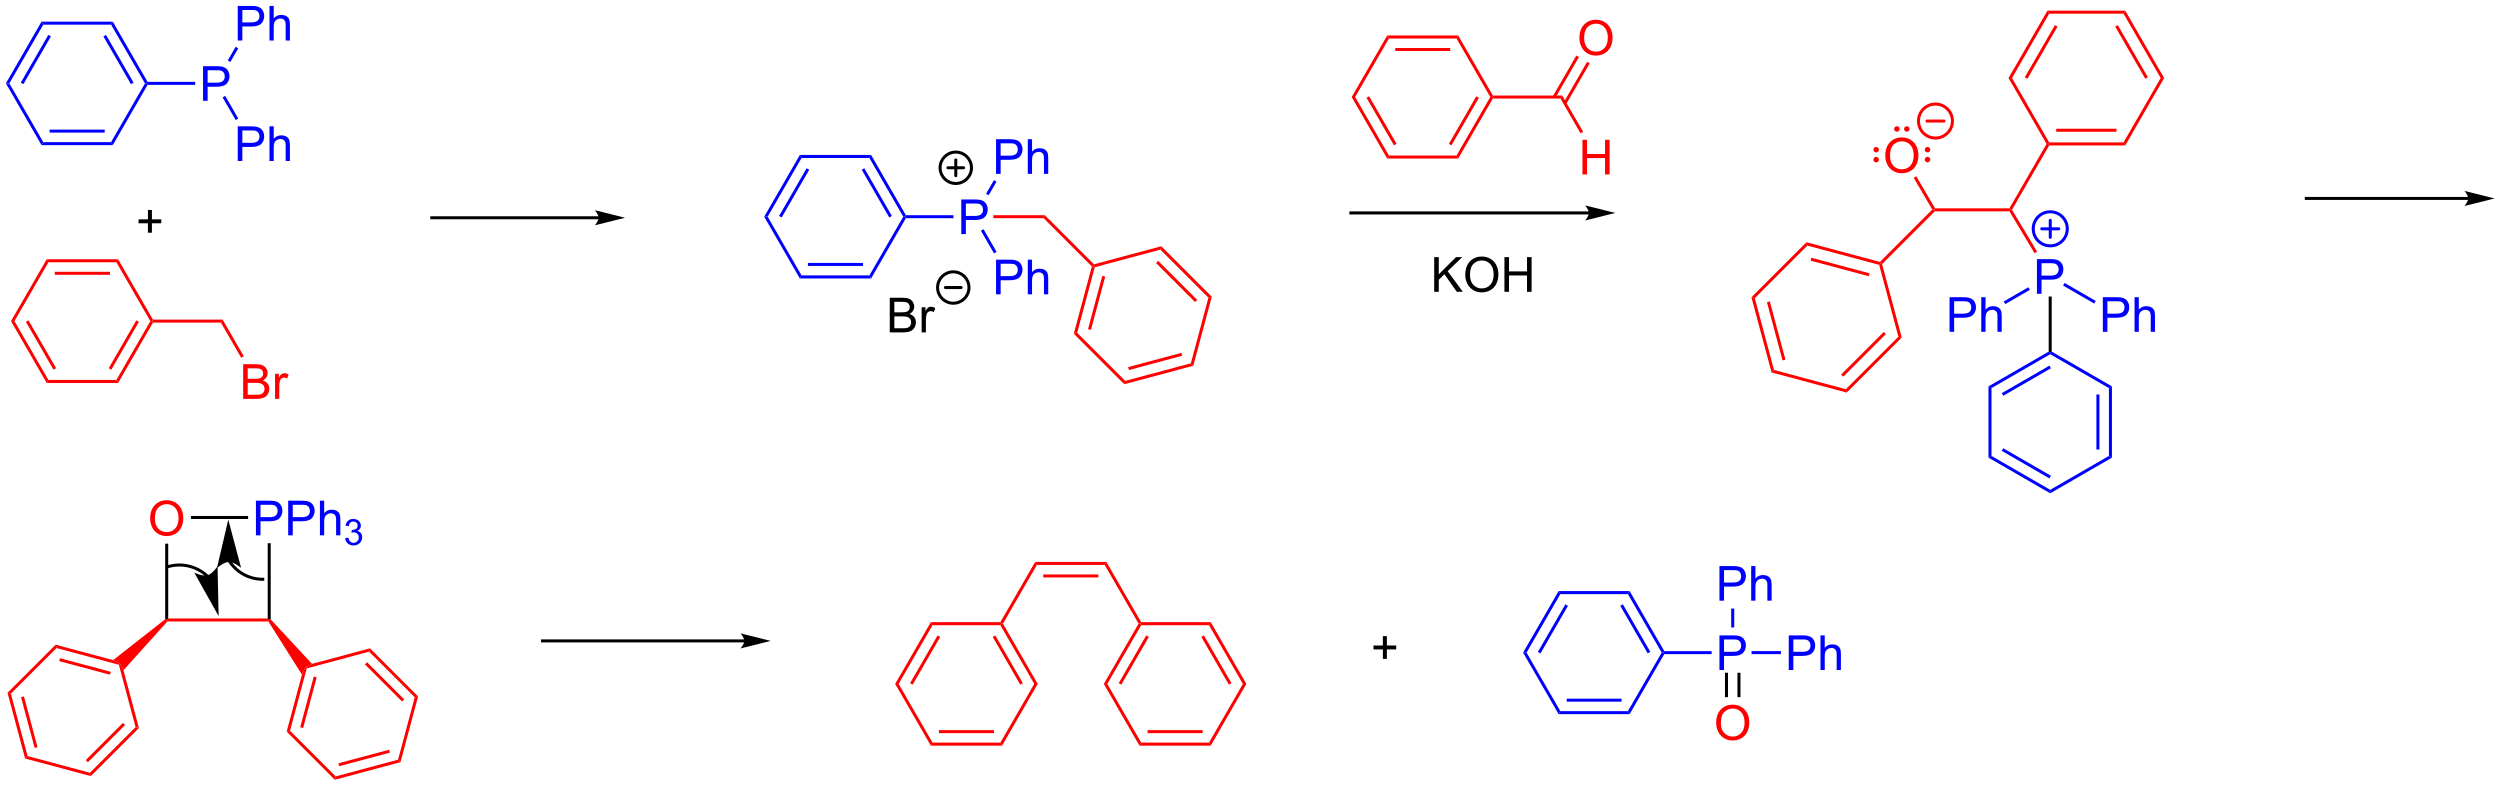 <?xml version="1.0" encoding="UTF-8"?>
<!DOCTYPE svg PUBLIC '-//W3C//DTD SVG 1.0//EN'
          'http://www.w3.org/TR/2001/REC-SVG-20010904/DTD/svg10.dtd'>
<svg stroke-dasharray="none" shape-rendering="auto" xmlns="http://www.w3.org/2000/svg" font-family="'Dialog'" text-rendering="auto" width="1024" fill-opacity="1" color-interpolation="auto" color-rendering="auto" preserveAspectRatio="xMidYMid meet" font-size="12px" viewBox="0 0 1024 322" fill="black" xmlns:xlink="http://www.w3.org/1999/xlink" stroke="black" image-rendering="auto" stroke-miterlimit="10" stroke-linecap="square" stroke-linejoin="miter" font-style="normal" stroke-width="1" height="322" stroke-dashoffset="0" font-weight="normal" stroke-opacity="1"
><!--Generated by the Batik Graphics2D SVG Generator--><defs id="genericDefs"
  /><g
  ><defs id="defs1"
    ><clipPath clipPathUnits="userSpaceOnUse" id="clipPath1"
      ><path d="M0.646 1.596 L425.964 1.596 L425.964 135.219 L0.646 135.219 L0.646 1.596 Z"
      /></clipPath
      ><clipPath clipPathUnits="userSpaceOnUse" id="clipPath2"
      ><path d="M-0.929 23.367 L-0.929 153.276 L412.563 153.276 L412.563 23.367 Z"
      /></clipPath
    ></defs
    ><g fill="blue" transform="scale(2.408,2.408) translate(-0.646,-1.596) matrix(1.029,0,0,1.029,1.602,-22.44)" stroke="blue"
    ><path d="M32.636 40.025 L32.636 34.299 L34.798 34.299 Q35.368 34.299 35.667 34.353 Q36.089 34.424 36.373 34.622 Q36.66 34.817 36.834 35.174 Q37.009 35.528 37.009 35.955 Q37.009 36.684 36.542 37.192 Q36.079 37.697 34.863 37.697 L33.394 37.697 L33.394 40.025 L32.636 40.025 ZM33.394 37.02 L34.876 37.02 Q35.61 37.02 35.917 36.747 Q36.227 36.473 36.227 35.978 Q36.227 35.619 36.045 35.364 Q35.863 35.106 35.566 35.025 Q35.376 34.973 34.86 34.973 L33.394 34.973 L33.394 37.02 Z" stroke="none" clip-path="url(#clipPath2)"
    /></g
    ><g fill="blue" transform="matrix(2.477,0,0,2.477,2.301,-57.868)" stroke="blue"
    ><path d="M31.344 36.9 L31.344 37.4 L23.476 37.4 L23.332 37.15 L23.476 36.9 Z" stroke="none" clip-path="url(#clipPath2)"
    /></g
    ><g fill="blue" transform="matrix(2.477,0,0,2.477,2.301,-57.868)" stroke="blue"
    ><path d="M38.386 30.066 L38.386 24.34 L40.548 24.34 Q41.118 24.34 41.417 24.394 Q41.839 24.465 42.123 24.663 Q42.41 24.858 42.584 25.215 Q42.759 25.569 42.759 25.996 Q42.759 26.725 42.292 27.233 Q41.829 27.738 40.613 27.738 L39.144 27.738 L39.144 30.066 L38.386 30.066 ZM39.144 27.061 L40.626 27.061 Q41.36 27.061 41.667 26.788 Q41.977 26.514 41.977 26.019 Q41.977 25.66 41.795 25.405 Q41.613 25.147 41.316 25.066 Q41.126 25.014 40.61 25.014 L39.144 25.014 L39.144 27.061 ZM43.634 30.066 L43.634 24.34 L44.337 24.34 L44.337 26.394 Q44.829 25.824 45.579 25.824 Q46.04 25.824 46.379 26.006 Q46.72 26.186 46.865 26.506 Q47.011 26.826 47.011 27.436 L47.011 30.066 L46.308 30.066 L46.308 27.436 Q46.308 26.91 46.079 26.67 Q45.852 26.428 45.433 26.428 Q45.121 26.428 44.845 26.592 Q44.571 26.754 44.454 27.032 Q44.337 27.308 44.337 27.795 L44.337 30.066 L43.634 30.066 Z" stroke="none" clip-path="url(#clipPath2)"
    /></g
    ><g fill="blue" transform="matrix(2.477,0,0,2.477,2.301,-57.868)" stroke="blue"
    ><path d="M37.166 33.608 L36.733 33.358 L38.036 31.1 L38.469 31.35 Z" stroke="none" clip-path="url(#clipPath2)"
    /></g
    ><g fill="blue" transform="matrix(2.477,0,0,2.477,2.301,-57.868)" stroke="blue"
    ><path d="M38.386 49.985 L38.386 44.258 L40.548 44.258 Q41.118 44.258 41.417 44.313 Q41.839 44.383 42.123 44.581 Q42.41 44.776 42.584 45.133 Q42.759 45.487 42.759 45.914 Q42.759 46.644 42.292 47.151 Q41.829 47.657 40.613 47.657 L39.144 47.657 L39.144 49.985 L38.386 49.985 ZM39.144 46.98 L40.626 46.98 Q41.36 46.98 41.667 46.706 Q41.977 46.433 41.977 45.938 Q41.977 45.578 41.795 45.323 Q41.613 45.065 41.316 44.985 Q41.126 44.933 40.61 44.933 L39.144 44.933 L39.144 46.98 ZM43.634 49.985 L43.634 44.258 L44.337 44.258 L44.337 46.313 Q44.829 45.742 45.579 45.742 Q46.04 45.742 46.379 45.925 Q46.72 46.105 46.865 46.425 Q47.011 46.745 47.011 47.355 L47.011 49.985 L46.308 49.985 L46.308 47.355 Q46.308 46.828 46.079 46.589 Q45.852 46.347 45.433 46.347 Q45.121 46.347 44.845 46.511 Q44.571 46.672 44.454 46.951 Q44.337 47.227 44.337 47.714 L44.337 49.985 L43.634 49.985 Z" stroke="none" clip-path="url(#clipPath2)"
    /></g
    ><g fill="blue" transform="matrix(2.477,0,0,2.477,2.301,-57.868)" stroke="blue"
    ><path d="M35.88 39.466 L36.313 39.216 L38.475 42.961 L38.042 43.211 Z" stroke="none" clip-path="url(#clipPath2)"
    /></g
    ><g fill="blue" transform="matrix(2.477,0,0,2.477,2.301,-57.868)" stroke="blue"
    ><path d="M23.476 36.9 L23.332 37.15 L23.043 37.15 L17.437 27.441 L17.726 26.941 ZM21.158 37.025 L16.603 29.136 L16.17 29.386 L20.725 37.275 Z" stroke="none" clip-path="url(#clipPath2)"
    /></g
    ><g fill="blue" transform="matrix(2.477,0,0,2.477,2.301,-57.868)" stroke="blue"
    ><path d="M17.726 26.941 L17.437 27.441 L6.226 27.441 L5.937 26.941 Z" stroke="none" clip-path="url(#clipPath2)"
    /></g
    ><g fill="blue" transform="matrix(2.477,0,0,2.477,2.301,-57.868)" stroke="blue"
    ><path d="M5.937 26.941 L6.226 27.441 L0.62 37.15 L0.043 37.15 ZM7.06 29.136 L2.505 37.025 L2.938 37.275 L7.493 29.386 Z" stroke="none" clip-path="url(#clipPath2)"
    /></g
    ><g fill="blue" transform="matrix(2.477,0,0,2.477,2.301,-57.868)" stroke="blue"
    ><path d="M0.043 37.15 L0.62 37.15 L6.226 46.86 L5.937 47.36 Z" stroke="none" clip-path="url(#clipPath2)"
    /></g
    ><g fill="blue" transform="matrix(2.477,0,0,2.477,2.301,-57.868)" stroke="blue"
    ><path d="M5.937 47.36 L6.226 46.86 L17.437 46.86 L17.726 47.36 ZM7.277 45.29 L16.387 45.29 L16.387 44.79 L7.277 44.79 Z" stroke="none" clip-path="url(#clipPath2)"
    /></g
    ><g fill="blue" transform="matrix(2.477,0,0,2.477,2.301,-57.868)" stroke="blue"
    ><path d="M17.726 47.36 L17.437 46.86 L23.043 37.15 L23.332 37.15 L23.476 37.4 Z" stroke="none" clip-path="url(#clipPath2)"
    /></g
    ><g transform="matrix(2.477,0,0,2.477,2.301,-57.868)"
    ><path d="M98.058 59.121 L70.473 59.121 L70.223 59.121 L70.223 59.621 L70.473 59.621 L98.058 59.621 L98.308 59.621 L98.308 59.121 L98.058 59.121 ZM102.433 59.371 L97.433 58.121 C97.433 58.121 98.058 58.824 98.058 59.371 C98.058 59.918 97.433 60.621 97.433 60.621 Z" stroke="none" clip-path="url(#clipPath2)"
    /></g
    ><g fill="red" transform="matrix(2.477,0,0,2.477,2.301,-57.868)" stroke="red"
    ><path d="M0.885 76.463 L1.462 76.463 L7.08 86.193 L6.791 86.693 ZM3.352 76.588 L7.917 84.493 L8.35 84.243 L3.785 76.338 Z" stroke="none" clip-path="url(#clipPath2)"
    /></g
    ><g fill="red" transform="matrix(2.477,0,0,2.477,2.301,-57.868)" stroke="red"
    ><path d="M6.791 86.693 L7.08 86.193 L18.314 86.193 L18.603 86.693 Z" stroke="none" clip-path="url(#clipPath2)"
    /></g
    ><g fill="red" transform="matrix(2.477,0,0,2.477,2.301,-57.868)" stroke="red"
    ><path d="M18.603 86.693 L18.314 86.193 L23.932 76.463 L24.221 76.463 L24.365 76.713 ZM17.478 84.493 L22.042 76.588 L21.609 76.338 L17.045 84.243 Z" stroke="none" clip-path="url(#clipPath2)"
    /></g
    ><g fill="red" transform="matrix(2.477,0,0,2.477,2.301,-57.868)" stroke="red"
    ><path d="M24.365 76.213 L24.221 76.463 L23.932 76.463 L18.314 66.734 L18.603 66.234 Z" stroke="none" clip-path="url(#clipPath2)"
    /></g
    ><g fill="red" transform="matrix(2.477,0,0,2.477,2.301,-57.868)" stroke="red"
    ><path d="M18.603 66.234 L18.314 66.734 L7.08 66.734 L6.791 66.234 ZM17.261 68.308 L8.133 68.308 L8.133 68.808 L17.261 68.808 Z" stroke="none" clip-path="url(#clipPath2)"
    /></g
    ><g fill="red" transform="matrix(2.477,0,0,2.477,2.301,-57.868)" stroke="red"
    ><path d="M6.791 66.234 L7.08 66.734 L1.462 76.463 L0.885 76.463 Z" stroke="none" clip-path="url(#clipPath2)"
    /></g
    ><g fill="red" transform="matrix(2.477,0,0,2.477,2.301,-57.868)" stroke="red"
    ><path d="M24.365 76.713 L24.221 76.463 L24.365 76.213 L35.888 76.213 L35.599 76.713 Z" stroke="none" clip-path="url(#clipPath2)"
    /></g
    ><g fill="red" transform="matrix(2.477,0,0,2.477,2.301,-57.868)" stroke="red"
    ><path d="M39.279 89.318 L39.279 83.591 L41.427 83.591 Q42.084 83.591 42.48 83.766 Q42.878 83.937 43.102 84.299 Q43.326 84.661 43.326 85.055 Q43.326 85.422 43.125 85.747 Q42.927 86.07 42.526 86.271 Q43.045 86.422 43.323 86.789 Q43.605 87.156 43.605 87.656 Q43.605 88.06 43.433 88.406 Q43.263 88.75 43.013 88.937 Q42.763 89.125 42.386 89.221 Q42.011 89.318 41.464 89.318 L39.279 89.318 ZM40.037 85.997 L41.276 85.997 Q41.779 85.997 41.998 85.93 Q42.287 85.844 42.433 85.646 Q42.581 85.445 42.581 85.146 Q42.581 84.859 42.443 84.643 Q42.308 84.427 42.052 84.346 Q41.8 84.266 41.183 84.266 L40.037 84.266 L40.037 85.997 ZM40.037 88.641 L41.464 88.641 Q41.831 88.641 41.98 88.615 Q42.24 88.568 42.414 88.458 Q42.591 88.349 42.703 88.141 Q42.818 87.93 42.818 87.656 Q42.818 87.336 42.654 87.101 Q42.49 86.865 42.198 86.768 Q41.909 86.672 41.362 86.672 L40.037 86.672 L40.037 88.641 ZM44.55 89.318 L44.55 85.169 L45.183 85.169 L45.183 85.797 Q45.425 85.357 45.628 85.216 Q45.834 85.075 46.081 85.075 Q46.435 85.075 46.802 85.302 L46.56 85.953 Q46.302 85.802 46.045 85.802 Q45.815 85.802 45.63 85.94 Q45.448 86.078 45.37 86.325 Q45.253 86.7 45.253 87.146 L45.253 89.318 L44.55 89.318 Z" stroke="none" clip-path="url(#clipPath2)"
    /></g
    ><g fill="red" transform="matrix(2.477,0,0,2.477,2.301,-57.868)" stroke="red"
    ><path d="M35.599 76.713 L35.888 76.213 L39.387 82.274 L38.954 82.524 Z" stroke="none" clip-path="url(#clipPath2)"
    /></g
    ><g fill="blue" transform="matrix(2.477,0,0,2.477,2.301,-57.868)" stroke="blue"
    ><path d="M158.03 62.071 L158.03 56.345 L160.192 56.345 Q160.762 56.345 161.062 56.399 Q161.484 56.47 161.768 56.668 Q162.054 56.863 162.228 57.22 Q162.403 57.574 162.403 58.001 Q162.403 58.73 161.937 59.238 Q161.473 59.743 160.257 59.743 L158.788 59.743 L158.788 62.071 L158.03 62.071 ZM158.788 59.066 L160.27 59.066 Q161.004 59.066 161.312 58.793 Q161.622 58.519 161.622 58.024 Q161.622 57.665 161.439 57.41 Q161.257 57.152 160.96 57.071 Q160.77 57.019 160.254 57.019 L158.788 57.019 L158.788 59.066 Z" stroke="none" clip-path="url(#clipPath2)"
    /></g
    ><g fill="blue" transform="matrix(2.477,0,0,2.477,2.301,-57.868)" stroke="blue"
    ><path d="M156.738 58.946 L156.738 59.446 L148.87 59.446 L148.726 59.196 L148.87 58.946 Z" stroke="none" clip-path="url(#clipPath2)"
    /></g
    ><g fill="blue" transform="matrix(2.477,0,0,2.477,2.301,-57.868)" stroke="blue"
    ><path d="M163.78 52.112 L163.78 46.385 L165.942 46.385 Q166.512 46.385 166.812 46.44 Q167.234 46.51 167.518 46.708 Q167.804 46.904 167.978 47.26 Q168.153 47.615 168.153 48.042 Q168.153 48.771 167.687 49.279 Q167.223 49.784 166.007 49.784 L164.538 49.784 L164.538 52.112 L163.78 52.112 ZM164.538 49.107 L166.02 49.107 Q166.754 49.107 167.062 48.833 Q167.372 48.56 167.372 48.065 Q167.372 47.706 167.189 47.45 Q167.007 47.193 166.71 47.112 Q166.52 47.06 166.004 47.06 L164.538 47.06 L164.538 49.107 ZM169.028 52.112 L169.028 46.385 L169.731 46.385 L169.731 48.44 Q170.223 47.87 170.973 47.87 Q171.434 47.87 171.773 48.052 Q172.114 48.232 172.26 48.552 Q172.405 48.872 172.405 49.482 L172.405 52.112 L171.702 52.112 L171.702 49.482 Q171.702 48.956 171.473 48.716 Q171.247 48.474 170.827 48.474 Q170.515 48.474 170.239 48.638 Q169.965 48.8 169.848 49.078 Q169.731 49.354 169.731 49.841 L169.731 52.112 L169.028 52.112 Z" stroke="none" clip-path="url(#clipPath2)"
    /></g
    ><g fill="blue" transform="matrix(2.477,0,0,2.477,2.301,-57.868)" stroke="blue"
    ><path d="M162.56 55.654 L162.127 55.404 L163.43 53.146 L163.863 53.396 Z" stroke="none" clip-path="url(#clipPath2)"
    /></g
    ><g fill="blue" transform="matrix(2.477,0,0,2.477,2.301,-57.868)" stroke="blue"
    ><path d="M163.78 72.031 L163.78 66.304 L165.942 66.304 Q166.512 66.304 166.812 66.359 Q167.234 66.429 167.518 66.627 Q167.804 66.822 167.978 67.179 Q168.153 67.533 168.153 67.96 Q168.153 68.689 167.687 69.197 Q167.223 69.703 166.007 69.703 L164.538 69.703 L164.538 72.031 L163.78 72.031 ZM164.538 69.025 L166.02 69.025 Q166.754 69.025 167.062 68.752 Q167.372 68.478 167.372 67.984 Q167.372 67.624 167.189 67.369 Q167.007 67.111 166.71 67.031 Q166.52 66.978 166.004 66.978 L164.538 66.978 L164.538 69.025 ZM169.028 72.031 L169.028 66.304 L169.731 66.304 L169.731 68.359 Q170.223 67.788 170.973 67.788 Q171.434 67.788 171.773 67.971 Q172.114 68.15 172.26 68.471 Q172.405 68.791 172.405 69.4 L172.405 72.031 L171.702 72.031 L171.702 69.4 Q171.702 68.874 171.473 68.635 Q171.247 68.393 170.827 68.393 Q170.515 68.393 170.239 68.557 Q169.965 68.718 169.848 68.997 Q169.731 69.273 169.731 69.76 L169.731 72.031 L169.028 72.031 Z" stroke="none" clip-path="url(#clipPath2)"
    /></g
    ><g fill="blue" transform="matrix(2.477,0,0,2.477,2.301,-57.868)" stroke="blue"
    ><path d="M161.274 61.512 L161.707 61.262 L163.869 65.007 L163.436 65.257 Z" stroke="none" clip-path="url(#clipPath2)"
    /></g
    ><g fill="blue" transform="matrix(2.477,0,0,2.477,2.301,-57.868)" stroke="blue"
    ><path d="M148.87 58.946 L148.726 59.196 L148.437 59.196 L142.832 49.487 L143.12 48.987 ZM146.552 59.071 L141.997 51.182 L141.564 51.432 L146.119 59.321 Z" stroke="none" clip-path="url(#clipPath2)"
    /></g
    ><g fill="blue" transform="matrix(2.477,0,0,2.477,2.301,-57.868)" stroke="blue"
    ><path d="M143.12 48.987 L142.832 49.487 L131.62 49.487 L131.332 48.987 Z" stroke="none" clip-path="url(#clipPath2)"
    /></g
    ><g fill="blue" transform="matrix(2.477,0,0,2.477,2.301,-57.868)" stroke="blue"
    ><path d="M131.332 48.987 L131.62 49.487 L126.014 59.196 L125.437 59.196 ZM132.454 51.182 L127.9 59.071 L128.333 59.321 L132.887 51.432 Z" stroke="none" clip-path="url(#clipPath2)"
    /></g
    ><g fill="blue" transform="matrix(2.477,0,0,2.477,2.301,-57.868)" stroke="blue"
    ><path d="M125.437 59.196 L126.014 59.196 L131.62 68.906 L131.332 69.406 Z" stroke="none" clip-path="url(#clipPath2)"
    /></g
    ><g fill="blue" transform="matrix(2.477,0,0,2.477,2.301,-57.868)" stroke="blue"
    ><path d="M131.332 69.406 L131.62 68.906 L142.832 68.906 L143.12 69.406 ZM132.671 67.336 L141.781 67.336 L141.781 66.836 L132.671 66.836 Z" stroke="none" clip-path="url(#clipPath2)"
    /></g
    ><g fill="blue" transform="matrix(2.477,0,0,2.477,2.301,-57.868)" stroke="blue"
    ><path d="M143.12 69.406 L142.832 68.906 L148.437 59.196 L148.726 59.196 L148.87 59.446 Z" stroke="none" clip-path="url(#clipPath2)"
    /></g
    ><g fill="red" transform="matrix(2.477,0,0,2.477,2.301,-57.868)" stroke="red"
    ><path d="M163.338 59.446 L163.338 58.946 L171.853 58.946 L171.646 59.446 Z" stroke="none" clip-path="url(#clipPath2)"
    /></g
    ><g fill="red" transform="matrix(2.477,0,0,2.477,2.301,-57.868)" stroke="red"
    ><path d="M171.646 59.446 L171.853 58.946 L179.972 67.066 L179.897 67.344 L179.619 67.419 Z" stroke="none" clip-path="url(#clipPath2)"
    /></g
    ><g fill="red" transform="matrix(2.477,0,0,2.477,2.301,-57.868)" stroke="red"
    ><path d="M179.619 67.419 L179.897 67.344 L180.101 67.549 L177.194 78.4 L176.636 78.55 ZM181.35 68.973 L178.987 77.791 L179.47 77.92 L181.832 69.103 Z" stroke="none" clip-path="url(#clipPath2)"
    /></g
    ><g fill="red" transform="matrix(2.477,0,0,2.477,2.301,-57.868)" stroke="red"
    ><path d="M176.636 78.55 L177.194 78.4 L185.138 86.345 L184.988 86.902 Z" stroke="none" clip-path="url(#clipPath2)"
    /></g
    ><g fill="red" transform="matrix(2.477,0,0,2.477,2.301,-57.868)" stroke="red"
    ><path d="M184.988 86.902 L185.138 86.345 L195.99 83.437 L196.398 83.845 ZM185.748 84.552 L194.565 82.189 L194.436 81.706 L185.618 84.069 Z" stroke="none" clip-path="url(#clipPath2)"
    /></g
    ><g fill="red" transform="matrix(2.477,0,0,2.477,2.301,-57.868)" stroke="red"
    ><path d="M196.398 83.845 L195.99 83.437 L198.897 72.585 L199.455 72.436 Z" stroke="none" clip-path="url(#clipPath2)"
    /></g
    ><g fill="red" transform="matrix(2.477,0,0,2.477,2.301,-57.868)" stroke="red"
    ><path d="M199.455 72.436 L198.897 72.585 L190.953 64.641 L191.103 64.083 ZM197.04 72.953 L190.585 66.499 L190.231 66.852 L196.686 73.307 Z" stroke="none" clip-path="url(#clipPath2)"
    /></g
    ><g fill="red" transform="matrix(2.477,0,0,2.477,2.301,-57.868)" stroke="red"
    ><path d="M191.103 64.083 L190.953 64.641 L180.101 67.549 L179.897 67.344 L179.972 67.066 Z" stroke="none" clip-path="url(#clipPath2)"
    /></g
    ><g stroke-width="0.5" transform="matrix(2.477,0,0,2.477,2.301,-57.868)" stroke-linejoin="round" stroke-linecap="round"
    ><path fill="none" d="M157.121 53.703 C155.687 53.703 154.525 52.541 154.525 51.107 C154.525 49.673 155.687 48.511 157.121 48.511 C158.555 48.511 159.717 49.673 159.717 51.107 C159.717 52.541 158.555 53.703 157.121 53.703 M155.823 51.107 L158.419 51.107 M157.121 49.809 L157.121 52.405" clip-path="url(#clipPath2)"
    /></g
    ><g stroke-width="0.5" transform="matrix(2.477,0,0,2.477,2.301,-57.868)" stroke-linejoin="round" stroke-linecap="round"
    ><path fill="none" d="M156.706 73.504 C155.272 73.504 154.109 72.342 154.109 70.908 C154.109 69.474 155.272 68.312 156.706 68.312 C158.139 68.312 159.302 69.474 159.302 70.908 C159.302 72.342 158.139 73.504 156.706 73.504 M155.408 70.908 L158.004 70.908" clip-path="url(#clipPath2)"
    /></g
    ><g transform="matrix(2.477,0,0,2.477,2.301,-57.868)"
    ><path d="M261.808 58.324 L222.459 58.324 L222.209 58.324 L222.209 58.824 L222.459 58.824 L261.808 58.824 L262.058 58.824 L262.058 58.324 L261.808 58.324 ZM266.183 58.574 L261.183 57.324 C261.183 57.324 261.808 58.027 261.808 58.574 C261.808 59.121 261.183 59.824 261.183 59.824 Z" stroke="none" clip-path="url(#clipPath2)"
    /></g
    ><g fill="red" transform="matrix(2.477,0,0,2.477,2.301,-57.868)" stroke="red"
    ><path d="M222.584 39.407 L223.161 39.407 L228.747 49.082 L228.458 49.582 ZM225.038 39.532 L229.577 47.394 L230.01 47.144 L225.471 39.282 Z" stroke="none" clip-path="url(#clipPath2)"
    /></g
    ><g fill="red" transform="matrix(2.477,0,0,2.477,2.301,-57.868)" stroke="red"
    ><path d="M228.458 49.582 L228.747 49.082 L239.918 49.082 L240.207 49.582 Z" stroke="none" clip-path="url(#clipPath2)"
    /></g
    ><g fill="red" transform="matrix(2.477,0,0,2.477,2.301,-57.868)" stroke="red"
    ><path d="M240.207 49.582 L239.918 49.082 L245.504 39.407 L245.793 39.407 L245.937 39.657 ZM239.088 47.394 L243.627 39.532 L243.194 39.282 L238.655 47.144 Z" stroke="none" clip-path="url(#clipPath2)"
    /></g
    ><g fill="red" transform="matrix(2.477,0,0,2.477,2.301,-57.868)" stroke="red"
    ><path d="M245.937 39.157 L245.793 39.407 L245.504 39.407 L239.918 29.732 L240.207 29.232 Z" stroke="none" clip-path="url(#clipPath2)"
    /></g
    ><g fill="red" transform="matrix(2.477,0,0,2.477,2.301,-57.868)" stroke="red"
    ><path d="M240.207 29.232 L239.918 29.732 L228.747 29.732 L228.458 29.232 ZM238.872 31.295 L229.793 31.295 L229.793 31.795 L238.872 31.795 Z" stroke="none" clip-path="url(#clipPath2)"
    /></g
    ><g fill="red" transform="matrix(2.477,0,0,2.477,2.301,-57.868)" stroke="red"
    ><path d="M228.458 29.232 L228.747 29.732 L223.161 39.407 L222.584 39.407 Z" stroke="none" clip-path="url(#clipPath2)"
    /></g
    ><g fill="red" transform="matrix(2.477,0,0,2.477,2.301,-57.868)" stroke="red"
    ><path d="M245.937 39.657 L245.793 39.407 L245.937 39.157 L257.397 39.157 L257.108 39.657 Z" stroke="none" clip-path="url(#clipPath2)"
    /></g
    ><g fill="red" transform="matrix(2.477,0,0,2.477,2.301,-57.868)" stroke="red"
    ><path d="M260.246 29.668 Q260.246 28.241 261.011 27.436 Q261.777 26.629 262.988 26.629 Q263.78 26.629 264.415 27.009 Q265.053 27.387 265.386 28.064 Q265.722 28.741 265.722 29.601 Q265.722 30.473 265.371 31.16 Q265.019 31.848 264.373 32.202 Q263.73 32.556 262.983 32.556 Q262.175 32.556 261.538 32.166 Q260.902 31.772 260.574 31.098 Q260.246 30.421 260.246 29.668 ZM261.027 29.679 Q261.027 30.715 261.582 31.311 Q262.139 31.905 262.98 31.905 Q263.834 31.905 264.386 31.304 Q264.941 30.702 264.941 29.598 Q264.941 28.897 264.704 28.377 Q264.467 27.856 264.011 27.569 Q263.558 27.28 262.991 27.28 Q262.186 27.28 261.605 27.835 Q261.027 28.387 261.027 29.679 Z" stroke="none" clip-path="url(#clipPath2)"
    /></g
    ><g fill="red" transform="matrix(2.477,0,0,2.477,2.301,-57.868)" stroke="red"
    ><path d="M258.065 40.563 L261.949 33.836 L261.516 33.586 L257.632 40.313 ZM256.278 39.532 L260.162 32.804 L259.729 32.554 L255.845 39.282 Z" stroke="none" clip-path="url(#clipPath2)"
    /></g
    ><g fill="red" transform="matrix(2.477,0,0,2.477,2.301,-57.868)" stroke="red"
    ><path d="M260.748 52.207 L260.748 46.48 L261.506 46.48 L261.506 48.832 L264.483 48.832 L264.483 46.48 L265.241 46.48 L265.241 52.207 L264.483 52.207 L264.483 49.506 L261.506 49.506 L261.506 52.207 L260.748 52.207 Z" stroke="none" clip-path="url(#clipPath2)"
    /></g
    ><g fill="red" transform="matrix(2.477,0,0,2.477,2.301,-57.868)" stroke="red"
    ><path d="M257.108 39.657 L257.397 39.157 L260.859 45.153 L260.426 45.403 Z" stroke="none" clip-path="url(#clipPath2)"
    /></g
    ><g transform="matrix(2.477,0,0,2.477,2.301,-57.868)"
    ><path d="M236.232 71.611 L236.232 65.885 L236.989 65.885 L236.989 68.723 L239.833 65.885 L240.862 65.885 L238.458 68.205 L240.966 71.611 L239.966 71.611 L237.927 68.713 L236.989 69.627 L236.989 71.611 L236.232 71.611 ZM241.37 68.822 Q241.37 67.395 242.135 66.59 Q242.901 65.783 244.112 65.783 Q244.904 65.783 245.539 66.163 Q246.177 66.541 246.51 67.218 Q246.846 67.895 246.846 68.754 Q246.846 69.627 246.495 70.314 Q246.143 71.002 245.497 71.356 Q244.854 71.71 244.107 71.71 Q243.299 71.71 242.661 71.32 Q242.026 70.926 241.698 70.252 Q241.37 69.575 241.37 68.822 ZM242.151 68.833 Q242.151 69.869 242.706 70.465 Q243.263 71.059 244.104 71.059 Q244.958 71.059 245.51 70.458 Q246.065 69.856 246.065 68.752 Q246.065 68.051 245.828 67.531 Q245.591 67.01 245.135 66.723 Q244.682 66.434 244.114 66.434 Q243.31 66.434 242.729 66.989 Q242.151 67.541 242.151 68.833 ZM247.845 71.611 L247.845 65.885 L248.603 65.885 L248.603 68.236 L251.579 68.236 L251.579 65.885 L252.337 65.885 L252.337 71.611 L251.579 71.611 L251.579 68.911 L248.603 68.911 L248.603 71.611 L247.845 71.611 Z" stroke="none" clip-path="url(#clipPath2)"
    /></g
    ><g transform="matrix(2.477,0,0,2.477,2.301,-57.868)"
    ><path d="M146.204 78.326 L146.204 72.599 L148.352 72.599 Q149.009 72.599 149.404 72.773 Q149.803 72.945 150.027 73.307 Q150.251 73.669 150.251 74.063 Q150.251 74.43 150.05 74.755 Q149.852 75.078 149.451 75.279 Q149.97 75.43 150.248 75.797 Q150.529 76.164 150.529 76.664 Q150.529 77.068 150.358 77.414 Q150.188 77.758 149.938 77.945 Q149.688 78.133 149.311 78.229 Q148.936 78.326 148.389 78.326 L146.204 78.326 ZM146.962 75.005 L148.201 75.005 Q148.704 75.005 148.923 74.938 Q149.212 74.852 149.358 74.654 Q149.506 74.453 149.506 74.154 Q149.506 73.867 149.368 73.651 Q149.233 73.435 148.977 73.354 Q148.725 73.273 148.108 73.273 L146.962 73.273 L146.962 75.005 ZM146.962 77.648 L148.389 77.648 Q148.756 77.648 148.904 77.623 Q149.165 77.576 149.339 77.466 Q149.516 77.357 149.628 77.148 Q149.743 76.938 149.743 76.664 Q149.743 76.344 149.579 76.109 Q149.415 75.873 149.123 75.776 Q148.834 75.68 148.287 75.68 L146.962 75.68 L146.962 77.648 ZM151.475 78.326 L151.475 74.177 L152.108 74.177 L152.108 74.805 Q152.35 74.365 152.553 74.224 Q152.759 74.083 153.006 74.083 Q153.36 74.083 153.727 74.31 L153.485 74.961 Q153.227 74.81 152.97 74.81 Q152.74 74.81 152.555 74.948 Q152.373 75.086 152.295 75.333 Q152.178 75.708 152.178 76.154 L152.178 78.326 L151.475 78.326 Z" stroke="none" clip-path="url(#clipPath2)"
    /></g
    ><g fill="red" transform="matrix(2.477,0,0,2.477,2.301,-57.868)" stroke="red"
    ><path d="M319.014 58.308 L318.91 58.058 L319.054 57.808 L331.347 57.808 L331.491 58.058 L331.35 58.308 Z" stroke="none" clip-path="url(#clipPath2)"
    /></g
    ><g fill="red" transform="matrix(2.477,0,0,2.477,2.301,-57.868)" stroke="red"
    ><path d="M310.827 49.123 Q310.827 47.696 311.592 46.891 Q312.358 46.084 313.569 46.084 Q314.36 46.084 314.996 46.464 Q315.634 46.841 315.967 47.519 Q316.303 48.196 316.303 49.055 Q316.303 49.927 315.952 50.615 Q315.6 51.302 314.954 51.657 Q314.311 52.011 313.563 52.011 Q312.756 52.011 312.118 51.62 Q311.483 51.227 311.155 50.552 Q310.827 49.875 310.827 49.123 ZM311.608 49.133 Q311.608 50.169 312.163 50.766 Q312.72 51.36 313.561 51.36 Q314.415 51.36 314.967 50.758 Q315.522 50.157 315.522 49.052 Q315.522 48.352 315.285 47.831 Q315.048 47.31 314.592 47.024 Q314.139 46.735 313.571 46.735 Q312.767 46.735 312.186 47.289 Q311.608 47.841 311.608 49.133 Z" stroke="none" clip-path="url(#clipPath2)"
    /></g
    ><g fill="red" transform="matrix(2.477,0,0,2.477,2.301,-57.868)" stroke="red"
    ><path d="M319.054 57.808 L318.91 58.058 L318.597 58.018 L315.521 52.77 L315.952 52.517 Z" stroke="none" clip-path="url(#clipPath2)"
    /></g
    ><g fill="blue" transform="matrix(2.477,0,0,2.477,2.301,-57.868)" stroke="blue"
    ><path d="M335.901 71.941 L335.901 66.215 L338.063 66.215 Q338.633 66.215 338.932 66.269 Q339.354 66.34 339.638 66.538 Q339.925 66.733 340.099 67.09 Q340.274 67.444 340.274 67.871 Q340.274 68.6 339.807 69.108 Q339.344 69.613 338.128 69.613 L336.659 69.613 L336.659 71.941 L335.901 71.941 ZM336.659 68.936 L338.141 68.936 Q338.875 68.936 339.182 68.663 Q339.492 68.389 339.492 67.894 Q339.492 67.535 339.31 67.28 Q339.128 67.022 338.831 66.941 Q338.641 66.889 338.125 66.889 L336.659 66.889 L336.659 68.936 Z" stroke="none" clip-path="url(#clipPath2)"
    /></g
    ><g fill="red" transform="matrix(2.477,0,0,2.477,2.301,-57.868)" stroke="red"
    ><path d="M331.35 58.308 L331.491 58.058 L331.781 58.055 L335.931 64.971 L335.502 65.228 Z" stroke="none" clip-path="url(#clipPath2)"
    /></g
    ><g fill="blue" transform="matrix(2.477,0,0,2.477,2.301,-57.868)" stroke="blue"
    ><path d="M346.797 78.232 L346.797 72.505 L348.958 72.505 Q349.528 72.505 349.828 72.56 Q350.25 72.63 350.534 72.828 Q350.82 73.023 350.995 73.38 Q351.169 73.734 351.169 74.162 Q351.169 74.891 350.703 75.398 Q350.239 75.904 349.023 75.904 L347.554 75.904 L347.554 78.232 L346.797 78.232 ZM347.554 75.227 L349.036 75.227 Q349.771 75.227 350.078 74.953 Q350.388 74.68 350.388 74.185 Q350.388 73.826 350.205 73.57 Q350.023 73.312 349.726 73.232 Q349.536 73.18 349.021 73.18 L347.554 73.18 L347.554 75.227 ZM352.044 78.232 L352.044 72.505 L352.747 72.505 L352.747 74.56 Q353.239 73.99 353.989 73.99 Q354.45 73.99 354.789 74.172 Q355.13 74.352 355.276 74.672 Q355.422 74.992 355.422 75.602 L355.422 78.232 L354.719 78.232 L354.719 75.602 Q354.719 75.076 354.489 74.836 Q354.263 74.594 353.844 74.594 Q353.531 74.594 353.255 74.758 Q352.981 74.919 352.864 75.198 Q352.747 75.474 352.747 75.961 L352.747 78.232 L352.044 78.232 Z" stroke="none" clip-path="url(#clipPath2)"
    /></g
    ><g fill="blue" transform="matrix(2.477,0,0,2.477,2.301,-57.868)" stroke="blue"
    ><path d="M340.224 70.583 L340.474 70.15 L345.629 73.127 L345.379 73.56 Z" stroke="none" clip-path="url(#clipPath2)"
    /></g
    ><g transform="matrix(2.477,0,0,2.477,2.301,-57.868)"
    ><path d="M337.846 72.396 L338.346 72.396 L338.346 81.503 L338.096 81.647 L337.846 81.503 Z" stroke="none" clip-path="url(#clipPath2)"
    /></g
    ><g fill="blue" transform="matrix(2.477,0,0,2.477,2.301,-57.868)" stroke="blue"
    ><path d="M321.451 78.232 L321.451 72.505 L323.612 72.505 Q324.183 72.505 324.482 72.56 Q324.904 72.63 325.188 72.828 Q325.474 73.023 325.649 73.38 Q325.823 73.734 325.823 74.162 Q325.823 74.891 325.357 75.398 Q324.894 75.904 323.678 75.904 L322.209 75.904 L322.209 78.232 L321.451 78.232 ZM322.209 75.227 L323.69 75.227 Q324.425 75.227 324.732 74.953 Q325.042 74.68 325.042 74.185 Q325.042 73.826 324.86 73.57 Q324.678 73.312 324.381 73.232 Q324.19 73.18 323.675 73.18 L322.209 73.18 L322.209 75.227 ZM326.698 78.232 L326.698 72.505 L327.401 72.505 L327.401 74.56 Q327.894 73.99 328.644 73.99 Q329.105 73.99 329.443 74.172 Q329.784 74.352 329.93 74.672 Q330.076 74.992 330.076 75.602 L330.076 78.232 L329.373 78.232 L329.373 75.602 Q329.373 75.076 329.144 74.836 Q328.917 74.594 328.498 74.594 Q328.185 74.594 327.909 74.758 Q327.636 74.919 327.519 75.198 Q327.401 75.474 327.401 75.961 L327.401 78.232 L326.698 78.232 Z" stroke="none" clip-path="url(#clipPath2)"
    /></g
    ><g fill="blue" transform="matrix(2.477,0,0,2.477,2.301,-57.868)" stroke="blue"
    ><path d="M334.484 70.863 L334.734 71.296 L330.661 73.648 L330.411 73.215 Z" stroke="none" clip-path="url(#clipPath2)"
    /></g
    ><g fill="red" transform="matrix(2.477,0,0,2.477,2.301,-57.868)" stroke="red"
    ><path d="M331.781 58.055 L331.491 58.058 L331.347 57.808 L337.493 47.162 L337.782 47.162 L337.926 47.412 Z" stroke="none" clip-path="url(#clipPath2)"
    /></g
    ><g fill="red" transform="matrix(2.477,0,0,2.477,2.301,-57.868)" stroke="red"
    ><path d="M318.597 58.018 L318.91 58.058 L319.014 58.308 L310.293 67.029 L310.014 66.954 L309.94 66.675 Z" stroke="none" clip-path="url(#clipPath2)"
    /></g
    ><g fill="red" transform="matrix(2.477,0,0,2.477,2.301,-57.868)" stroke="red"
    ><path d="M337.926 47.412 L337.782 47.162 L337.926 46.912 L350.219 46.912 L350.507 47.412 ZM339.089 45.148 L349.055 45.148 L349.055 44.648 L339.089 44.648 Z" stroke="none" clip-path="url(#clipPath2)"
    /></g
    ><g fill="red" transform="matrix(2.477,0,0,2.477,2.301,-57.868)" stroke="red"
    ><path d="M350.507 47.412 L350.219 46.912 L356.365 36.267 L356.942 36.267 Z" stroke="none" clip-path="url(#clipPath2)"
    /></g
    ><g fill="red" transform="matrix(2.477,0,0,2.477,2.301,-57.868)" stroke="red"
    ><path d="M356.942 36.267 L356.365 36.267 L350.219 25.622 L350.507 25.122 ZM354.255 36.142 L349.272 27.511 L348.839 27.761 L353.822 36.392 Z" stroke="none" clip-path="url(#clipPath2)"
    /></g
    ><g fill="red" transform="matrix(2.477,0,0,2.477,2.301,-57.868)" stroke="red"
    ><path d="M350.507 25.122 L350.219 25.622 L337.926 25.622 L337.638 25.122 Z" stroke="none" clip-path="url(#clipPath2)"
    /></g
    ><g fill="red" transform="matrix(2.477,0,0,2.477,2.301,-57.868)" stroke="red"
    ><path d="M337.638 25.122 L337.926 25.622 L331.78 36.267 L331.203 36.267 ZM338.873 27.511 L333.89 36.142 L334.323 36.392 L339.306 27.761 Z" stroke="none" clip-path="url(#clipPath2)"
    /></g
    ><g fill="red" transform="matrix(2.477,0,0,2.477,2.301,-57.868)" stroke="red"
    ><path d="M331.203 36.267 L331.78 36.267 L337.926 46.912 L337.782 47.162 L337.493 47.162 Z" stroke="none" clip-path="url(#clipPath2)"
    /></g
    ><g fill="red" transform="matrix(2.477,0,0,2.477,2.301,-57.868)" stroke="red"
    ><path d="M309.94 66.675 L310.014 66.954 L309.81 67.158 L297.937 63.977 L297.787 63.419 ZM308.23 68.562 L298.603 65.982 L298.474 66.465 L308.101 69.044 Z" stroke="none" clip-path="url(#clipPath2)"
    /></g
    ><g fill="red" transform="matrix(2.477,0,0,2.477,2.301,-57.868)" stroke="red"
    ><path d="M297.787 63.419 L297.937 63.977 L289.245 72.669 L288.687 72.519 Z" stroke="none" clip-path="url(#clipPath2)"
    /></g
    ><g fill="red" transform="matrix(2.477,0,0,2.477,2.301,-57.868)" stroke="red"
    ><path d="M288.687 72.519 L289.245 72.669 L292.426 84.542 L292.018 84.95 ZM291.25 73.335 L293.83 82.962 L294.312 82.832 L291.733 73.206 Z" stroke="none" clip-path="url(#clipPath2)"
    /></g
    ><g fill="red" transform="matrix(2.477,0,0,2.477,2.301,-57.868)" stroke="red"
    ><path d="M292.018 84.95 L292.426 84.542 L304.3 87.724 L304.449 88.281 Z" stroke="none" clip-path="url(#clipPath2)"
    /></g
    ><g fill="red" transform="matrix(2.477,0,0,2.477,2.301,-57.868)" stroke="red"
    ><path d="M304.449 88.281 L304.3 87.724 L312.992 79.032 L313.549 79.181 ZM303.874 85.653 L310.921 78.606 L310.568 78.253 L303.521 85.3 Z" stroke="none" clip-path="url(#clipPath2)"
    /></g
    ><g fill="red" transform="matrix(2.477,0,0,2.477,2.301,-57.868)" stroke="red"
    ><path d="M313.549 79.181 L312.992 79.032 L309.81 67.158 L310.014 66.954 L310.293 67.029 Z" stroke="none" clip-path="url(#clipPath2)"
    /></g
    ><g fill="red" transform="matrix(2.477,0,0,2.477,2.301,-57.868)" stroke="red"
    ><path d="M309.317 49.965 C309.204 49.965 309.112 49.873 309.112 49.76 C309.112 49.646 309.204 49.554 309.317 49.554 C309.431 49.554 309.523 49.646 309.523 49.76 C309.523 49.873 309.431 49.965 309.317 49.965" stroke="none" clip-path="url(#clipPath2)"
    /></g
    ><g fill="red" stroke-width="0.5" transform="matrix(2.477,0,0,2.477,2.301,-57.868)" stroke-linecap="round" stroke="red" stroke-linejoin="round"
    ><path fill="none" d="M309.317 49.965 C309.204 49.965 309.112 49.873 309.112 49.76 C309.112 49.646 309.204 49.554 309.317 49.554 C309.431 49.554 309.523 49.646 309.523 49.76 C309.523 49.873 309.431 49.965 309.317 49.965" clip-path="url(#clipPath2)"
    /></g
    ><g fill="red" transform="matrix(2.477,0,0,2.477,2.301,-57.868)" stroke="red"
    ><path d="M309.317 48.322 C309.204 48.322 309.112 48.23 309.112 48.117 C309.112 48.003 309.204 47.911 309.317 47.911 C309.431 47.911 309.523 48.003 309.523 48.117 C309.523 48.23 309.431 48.322 309.317 48.322" stroke="none" clip-path="url(#clipPath2)"
    /></g
    ><g fill="red" stroke-width="0.5" transform="matrix(2.477,0,0,2.477,2.301,-57.868)" stroke-linecap="round" stroke="red" stroke-linejoin="round"
    ><path fill="none" d="M309.317 48.322 C309.204 48.322 309.112 48.23 309.112 48.117 C309.112 48.003 309.204 47.911 309.317 47.911 C309.431 47.911 309.523 48.003 309.523 48.117 C309.523 48.23 309.431 48.322 309.317 48.322" clip-path="url(#clipPath2)"
    /></g
    ><g fill="red" transform="matrix(2.477,0,0,2.477,2.301,-57.868)" stroke="red"
    ><path d="M317.81 48.319 C317.696 48.319 317.604 48.227 317.604 48.114 C317.604 48 317.696 47.908 317.81 47.908 C317.923 47.908 318.015 48 318.015 48.114 C318.015 48.227 317.923 48.319 317.81 48.319" stroke="none" clip-path="url(#clipPath2)"
    /></g
    ><g fill="red" stroke-width="0.5" transform="matrix(2.477,0,0,2.477,2.301,-57.868)" stroke-linecap="round" stroke="red" stroke-linejoin="round"
    ><path fill="none" d="M317.81 48.319 C317.696 48.319 317.604 48.227 317.604 48.114 C317.604 48 317.696 47.908 317.81 47.908 C317.923 47.908 318.015 48 318.015 48.114 C318.015 48.227 317.923 48.319 317.81 48.319" clip-path="url(#clipPath2)"
    /></g
    ><g fill="red" transform="matrix(2.477,0,0,2.477,2.301,-57.868)" stroke="red"
    ><path d="M317.81 49.962 C317.696 49.962 317.604 49.87 317.604 49.757 C317.604 49.643 317.696 49.551 317.81 49.551 C317.923 49.551 318.015 49.643 318.015 49.757 C318.015 49.87 317.923 49.962 317.81 49.962" stroke="none" clip-path="url(#clipPath2)"
    /></g
    ><g fill="red" stroke-width="0.5" transform="matrix(2.477,0,0,2.477,2.301,-57.868)" stroke-linecap="round" stroke="red" stroke-linejoin="round"
    ><path fill="none" d="M317.81 49.962 C317.696 49.962 317.604 49.87 317.604 49.757 C317.604 49.643 317.696 49.551 317.81 49.551 C317.923 49.551 318.015 49.643 318.015 49.757 C318.015 49.87 317.923 49.962 317.81 49.962" clip-path="url(#clipPath2)"
    /></g
    ><g fill="red" transform="matrix(2.477,0,0,2.477,2.301,-57.868)" stroke="red"
    ><path d="M312.74 44.896 C312.627 44.896 312.535 44.804 312.535 44.691 C312.535 44.577 312.627 44.485 312.74 44.485 C312.854 44.485 312.946 44.577 312.946 44.691 C312.946 44.804 312.854 44.896 312.74 44.896" stroke="none" clip-path="url(#clipPath2)"
    /></g
    ><g fill="red" stroke-width="0.5" transform="matrix(2.477,0,0,2.477,2.301,-57.868)" stroke-linecap="round" stroke="red" stroke-linejoin="round"
    ><path fill="none" d="M312.74 44.896 C312.627 44.896 312.535 44.804 312.535 44.691 C312.535 44.577 312.627 44.485 312.74 44.485 C312.854 44.485 312.946 44.577 312.946 44.691 C312.946 44.804 312.854 44.896 312.74 44.896" clip-path="url(#clipPath2)"
    /></g
    ><g fill="red" transform="matrix(2.477,0,0,2.477,2.301,-57.868)" stroke="red"
    ><path d="M314.384 44.896 C314.27 44.896 314.178 44.804 314.178 44.691 C314.178 44.577 314.27 44.485 314.384 44.485 C314.497 44.485 314.589 44.577 314.589 44.691 C314.589 44.804 314.497 44.896 314.384 44.896" stroke="none" clip-path="url(#clipPath2)"
    /></g
    ><g fill="red" stroke-width="0.5" transform="matrix(2.477,0,0,2.477,2.301,-57.868)" stroke-linecap="round" stroke="red" stroke-linejoin="round"
    ><path fill="none" d="M314.384 44.896 C314.27 44.896 314.178 44.804 314.178 44.691 C314.178 44.577 314.27 44.485 314.384 44.485 C314.497 44.485 314.589 44.577 314.589 44.691 C314.589 44.804 314.497 44.896 314.384 44.896" clip-path="url(#clipPath2)"
    /></g
    ><g fill="blue" stroke-width="0.5" transform="matrix(2.477,0,0,2.477,2.301,-57.868)" stroke-linecap="round" stroke="blue" stroke-linejoin="round"
    ><path fill="none" d="M338.104 64.015 C336.549 64.015 335.288 62.754 335.288 61.199 C335.288 59.643 336.549 58.383 338.104 58.383 C339.66 58.383 340.921 59.643 340.921 61.199 C340.921 62.754 339.66 64.015 338.104 64.015 M336.696 61.199 L339.512 61.199 M338.104 59.791 L338.104 62.607" clip-path="url(#clipPath2)"
    /></g
    ><g fill="blue" transform="matrix(2.477,0,0,2.477,2.301,-57.868)" stroke="blue"
    ><path d="M337.846 81.503 L338.096 81.647 L338.096 81.936 L328.387 87.542 L327.887 87.253 ZM337.971 83.821 L330.082 88.376 L330.332 88.809 L338.221 84.254 Z" stroke="none" clip-path="url(#clipPath2)"
    /></g
    ><g fill="blue" transform="matrix(2.477,0,0,2.477,2.301,-57.868)" stroke="blue"
    ><path d="M327.887 87.253 L328.387 87.542 L328.387 98.753 L327.887 99.042 Z" stroke="none" clip-path="url(#clipPath2)"
    /></g
    ><g fill="blue" transform="matrix(2.477,0,0,2.477,2.301,-57.868)" stroke="blue"
    ><path d="M327.887 99.042 L328.387 98.753 L338.096 104.359 L338.096 104.936 ZM330.082 97.919 L337.971 102.474 L338.221 102.04 L330.332 97.486 Z" stroke="none" clip-path="url(#clipPath2)"
    /></g
    ><g fill="blue" transform="matrix(2.477,0,0,2.477,2.301,-57.868)" stroke="blue"
    ><path d="M338.096 104.936 L338.096 104.359 L347.806 98.753 L348.306 99.042 Z" stroke="none" clip-path="url(#clipPath2)"
    /></g
    ><g fill="blue" transform="matrix(2.477,0,0,2.477,2.301,-57.868)" stroke="blue"
    ><path d="M348.306 99.042 L347.806 98.753 L347.806 87.542 L348.306 87.253 ZM346.236 97.702 L346.236 88.592 L345.736 88.592 L345.736 97.702 Z" stroke="none" clip-path="url(#clipPath2)"
    /></g
    ><g fill="blue" transform="matrix(2.477,0,0,2.477,2.301,-57.868)" stroke="blue"
    ><path d="M348.306 87.253 L347.806 87.542 L338.096 81.936 L338.096 81.647 L338.346 81.503 Z" stroke="none" clip-path="url(#clipPath2)"
    /></g
    ><g fill="red" stroke-width="0.5" transform="matrix(2.477,0,0,2.477,2.301,-57.868)" stroke-linecap="round" stroke="red" stroke-linejoin="round"
    ><path fill="none" d="M319.121 46.187 C317.57 46.187 316.313 44.93 316.313 43.379 C316.313 41.828 317.57 40.571 319.121 40.571 C320.672 40.571 321.929 41.828 321.929 43.379 C321.929 44.93 320.672 46.187 319.121 46.187 M317.717 43.379 L320.525 43.379" clip-path="url(#clipPath2)"
    /></g
    ><g transform="matrix(2.477,0,0,2.477,2.301,-57.868)"
    ><path d="M407.216 55.928 L380.445 55.928 L380.195 55.928 L380.195 56.428 L380.445 56.428 L407.216 56.428 L407.466 56.428 L407.466 55.928 L407.216 55.928 ZM411.591 56.178 L406.591 54.928 C406.591 54.928 407.216 55.631 407.216 56.178 C407.216 56.725 406.591 57.428 406.591 57.428 Z" stroke="none" clip-path="url(#clipPath2)"
    /></g
    ><g fill="red" transform="matrix(2.477,0,0,2.477,2.301,-57.868)" stroke="red"
    ><path d="M23.9 109.12 Q23.9 107.693 24.666 106.888 Q25.432 106.081 26.642 106.081 Q27.434 106.081 28.07 106.461 Q28.708 106.838 29.041 107.516 Q29.377 108.193 29.377 109.052 Q29.377 109.924 29.025 110.612 Q28.674 111.299 28.028 111.653 Q27.385 112.008 26.637 112.008 Q25.83 112.008 25.192 111.617 Q24.557 111.224 24.228 110.549 Q23.9 109.872 23.9 109.12 ZM24.682 109.13 Q24.682 110.166 25.236 110.763 Q25.794 111.357 26.635 111.357 Q27.489 111.357 28.041 110.755 Q28.596 110.153 28.596 109.049 Q28.596 108.349 28.359 107.828 Q28.122 107.307 27.666 107.021 Q27.213 106.732 26.645 106.732 Q25.84 106.732 25.26 107.286 Q24.682 107.838 24.682 109.13 Z" stroke="none" clip-path="url(#clipPath2)"
    /></g
    ><g fill="blue" transform="matrix(2.477,0,0,2.477,2.301,-57.868)" stroke="blue"
    ><path d="M41.392 111.884 L41.392 106.157 L43.553 106.157 Q44.123 106.157 44.423 106.212 Q44.845 106.282 45.129 106.48 Q45.415 106.675 45.589 107.032 Q45.764 107.386 45.764 107.813 Q45.764 108.543 45.298 109.05 Q44.834 109.556 43.618 109.556 L42.149 109.556 L42.149 111.884 L41.392 111.884 ZM42.149 108.879 L43.631 108.879 Q44.365 108.879 44.673 108.605 Q44.983 108.332 44.983 107.837 Q44.983 107.477 44.8 107.222 Q44.618 106.964 44.321 106.884 Q44.131 106.832 43.615 106.832 L42.149 106.832 L42.149 108.879 ZM46.727 111.884 L46.727 106.157 L48.889 106.157 Q49.459 106.157 49.759 106.212 Q50.181 106.282 50.464 106.48 Q50.751 106.675 50.925 107.032 Q51.1 107.386 51.1 107.813 Q51.1 108.543 50.634 109.05 Q50.17 109.556 48.954 109.556 L47.485 109.556 L47.485 111.884 L46.727 111.884 ZM47.485 108.879 L48.967 108.879 Q49.701 108.879 50.009 108.605 Q50.319 108.332 50.319 107.837 Q50.319 107.477 50.136 107.222 Q49.954 106.964 49.657 106.884 Q49.467 106.832 48.951 106.832 L47.485 106.832 L47.485 108.879 ZM51.975 111.884 L51.975 106.157 L52.678 106.157 L52.678 108.212 Q53.17 107.641 53.92 107.641 Q54.381 107.641 54.72 107.824 Q55.061 108.004 55.207 108.324 Q55.352 108.644 55.352 109.254 L55.352 111.884 L54.649 111.884 L54.649 109.254 Q54.649 108.727 54.42 108.488 Q54.194 108.246 53.774 108.246 Q53.462 108.246 53.186 108.41 Q52.912 108.571 52.795 108.85 Q52.678 109.126 52.678 109.613 L52.678 111.884 L51.975 111.884 Z" stroke="none" clip-path="url(#clipPath2)"
    /></g
    ><g fill="blue" transform="matrix(2.477,0,0,2.477,2.301,-57.868)" stroke="blue"
    ><path d="M56.147 112.349 L56.675 112.279 Q56.767 112.728 56.983 112.925 Q57.202 113.122 57.517 113.122 Q57.888 113.122 58.143 112.865 Q58.401 112.607 58.401 112.226 Q58.401 111.863 58.163 111.628 Q57.927 111.392 57.559 111.392 Q57.411 111.392 57.188 111.451 L57.247 110.988 Q57.3 110.993 57.331 110.993 Q57.669 110.993 57.938 110.818 Q58.208 110.642 58.208 110.275 Q58.208 109.986 58.011 109.796 Q57.815 109.605 57.505 109.605 Q57.196 109.605 56.991 109.798 Q56.786 109.992 56.727 110.378 L56.2 110.284 Q56.298 109.753 56.639 109.462 Q56.983 109.171 57.493 109.171 Q57.845 109.171 58.139 109.322 Q58.436 109.472 58.593 109.734 Q58.749 109.993 58.749 110.286 Q58.749 110.566 58.599 110.794 Q58.45 111.023 58.157 111.157 Q58.538 111.245 58.749 111.523 Q58.96 111.798 58.96 112.214 Q58.96 112.777 58.55 113.169 Q58.139 113.56 57.513 113.56 Q56.948 113.56 56.573 113.224 Q56.2 112.886 56.147 112.349 Z" stroke="none" clip-path="url(#clipPath2)"
    /></g
    ><g transform="matrix(2.477,0,0,2.477,2.301,-57.868)"
    ><path d="M26.387 113.26 L26.887 113.26 L26.887 125.633 L26.637 125.883 L26.387 125.763 Z" stroke="none" clip-path="url(#clipPath2)"
    /></g
    ><g fill="red" transform="matrix(2.477,0,0,2.477,2.301,-57.868)" stroke="red"
    ><path d="M26.747 126.133 L26.637 125.883 L26.887 125.633 L43.337 125.633 L43.587 125.883 L43.45 126.133 Z" stroke="none" clip-path="url(#clipPath2)"
    /></g
    ><g transform="matrix(2.477,0,0,2.477,2.301,-57.868)"
    ><path d="M43.837 125.787 L43.587 125.883 L43.337 125.633 L43.337 113.184 L43.837 113.184 Z" stroke="none" clip-path="url(#clipPath2)"
    /></g
    ><g transform="matrix(2.477,0,0,2.477,2.301,-57.868)"
    ><path d="M40.099 108.684 L40.099 109.184 L30.642 109.184 L30.642 108.684 Z" stroke="none" clip-path="url(#clipPath2)"
    /></g
    ><g fill="red" transform="matrix(2.477,0,0,2.477,2.301,-57.868)" stroke="red"
    ><path d="M43.45 126.133 L43.587 125.883 L43.837 125.787 L50.66 133.138 L49.59 133.684 L49.002 134.914 Z" stroke="none" clip-path="url(#clipPath2)"
    /></g
    ><g fill="red" transform="matrix(2.477,0,0,2.477,2.301,-57.868)" stroke="red"
    ><path d="M26.387 125.763 L26.637 125.883 L26.747 126.133 L19.488 134.194 L18.932 133.085 L17.782 132.518 Z" stroke="none" clip-path="url(#clipPath2)"
    /></g
    ><g fill="red" transform="matrix(2.477,0,0,2.477,2.301,-57.868)" stroke="red"
    ><path d="M49.002 134.914 L49.59 133.684 L49.795 133.888 L47.032 144.198 L46.474 144.347 ZM50.96 135.23 L48.712 143.618 L49.196 143.748 L51.443 135.36 Z" stroke="none" clip-path="url(#clipPath2)"
    /></g
    ><g fill="red" transform="matrix(2.477,0,0,2.477,2.301,-57.868)" stroke="red"
    ><path d="M46.474 144.347 L47.032 144.198 L54.58 151.746 L54.43 152.303 Z" stroke="none" clip-path="url(#clipPath2)"
    /></g
    ><g fill="red" transform="matrix(2.477,0,0,2.477,2.301,-57.868)" stroke="red"
    ><path d="M54.43 152.303 L54.58 151.746 L64.89 148.983 L65.298 149.391 ZM55.159 150.065 L63.547 147.818 L63.418 147.335 L55.03 149.582 Z" stroke="none" clip-path="url(#clipPath2)"
    /></g
    ><g fill="red" transform="matrix(2.477,0,0,2.477,2.301,-57.868)" stroke="red"
    ><path d="M65.298 149.391 L64.89 148.983 L67.652 138.673 L68.21 138.524 Z" stroke="none" clip-path="url(#clipPath2)"
    /></g
    ><g fill="red" transform="matrix(2.477,0,0,2.477,2.301,-57.868)" stroke="red"
    ><path d="M68.21 138.524 L67.652 138.673 L60.105 131.125 L60.254 130.568 ZM65.907 139.011 L59.767 132.871 L59.413 133.224 L65.554 139.365 Z" stroke="none" clip-path="url(#clipPath2)"
    /></g
    ><g fill="red" transform="matrix(2.477,0,0,2.477,2.301,-57.868)" stroke="red"
    ><path d="M60.254 130.568 L60.105 131.125 L49.795 133.888 L49.59 133.684 L50.66 133.138 Z" stroke="none" clip-path="url(#clipPath2)"
    /></g
    ><g fill="red" transform="matrix(2.477,0,0,2.477,2.301,-57.868)" stroke="red"
    ><path d="M17.782 132.518 L18.932 133.085 L18.727 133.289 L8.417 130.526 L8.268 129.969 ZM17.385 134.454 L8.997 132.207 L8.868 132.69 L17.256 134.938 Z" stroke="none" clip-path="url(#clipPath2)"
    /></g
    ><g fill="red" transform="matrix(2.477,0,0,2.477,2.301,-57.868)" stroke="red"
    ><path d="M8.268 129.969 L8.417 130.526 L0.87 138.074 L0.312 137.924 Z" stroke="none" clip-path="url(#clipPath2)"
    /></g
    ><g fill="red" transform="matrix(2.477,0,0,2.477,2.301,-57.868)" stroke="red"
    ><path d="M0.312 137.924 L0.87 138.074 L3.632 148.384 L3.224 148.792 ZM2.55 138.654 L4.798 147.042 L5.281 146.912 L3.033 138.524 Z" stroke="none" clip-path="url(#clipPath2)"
    /></g
    ><g fill="red" transform="matrix(2.477,0,0,2.477,2.301,-57.868)" stroke="red"
    ><path d="M3.224 148.792 L3.632 148.384 L13.943 151.147 L14.092 151.704 Z" stroke="none" clip-path="url(#clipPath2)"
    /></g
    ><g fill="red" transform="matrix(2.477,0,0,2.477,2.301,-57.868)" stroke="red"
    ><path d="M14.092 151.704 L13.943 151.147 L21.49 143.599 L22.048 143.749 ZM13.604 149.401 L19.745 143.261 L19.391 142.907 L13.251 149.048 Z" stroke="none" clip-path="url(#clipPath2)"
    /></g
    ><g fill="red" transform="matrix(2.477,0,0,2.477,2.301,-57.868)" stroke="red"
    ><path d="M22.048 143.749 L21.49 143.599 L18.727 133.289 L18.932 133.085 L19.488 134.194 Z" stroke="none" clip-path="url(#clipPath2)"
    /></g
    ><g transform="matrix(2.477,0,0,2.477,2.301,-57.868)"
    ><path d="M36.706 116.159 L36.707 116.16 L36.722 116.184 C36.763 116.249 36.803 116.312 36.846 116.376 C36.93 116.501 37.017 116.623 37.109 116.742 C37.292 116.98 37.49 117.204 37.7 117.413 C38.121 117.833 38.593 118.193 39.104 118.488 C40.125 119.077 41.298 119.402 42.517 119.402 L42.767 119.402 L42.767 118.902 L42.517 118.902 C41.386 118.902 40.299 118.6 39.354 118.055 C38.881 117.782 38.443 117.447 38.053 117.059 C37.858 116.865 37.675 116.657 37.505 116.437 C37.421 116.327 37.339 116.213 37.261 116.097 C37.222 116.039 37.184 115.98 37.147 115.92 L37.133 115.897 L37.132 115.897 L37.002 115.684 L36.575 115.945 L36.706 116.159 ZM36.822 109.288 L34.938 117.316 C34.938 117.316 36.048 116.3 36.923 116.287 C37.798 116.274 38.937 117.258 38.937 117.258 Z" stroke="none" clip-path="url(#clipPath2)"
    /></g
    ><g transform="matrix(2.477,0,0,2.477,2.301,-57.868)"
    ><path d="M33.623 118.545 L33.623 118.545 L33.62 118.542 C33.606 118.528 33.592 118.515 33.578 118.501 C33.55 118.474 33.522 118.448 33.494 118.421 C33.437 118.368 33.381 118.317 33.322 118.266 C33.206 118.164 33.088 118.067 32.966 117.974 C32.723 117.788 32.469 117.62 32.207 117.469 C31.681 117.167 31.121 116.937 30.541 116.781 C29.379 116.47 28.138 116.46 26.938 116.781 L26.696 116.846 L26.825 117.329 L27.067 117.264 C28.182 116.965 29.335 116.976 30.412 117.264 C30.95 117.409 31.47 117.623 31.957 117.903 C32.201 118.042 32.437 118.199 32.662 118.371 C32.775 118.457 32.886 118.548 32.993 118.642 C33.047 118.689 33.1 118.738 33.153 118.786 C33.179 118.811 33.205 118.836 33.231 118.861 C33.244 118.873 33.257 118.886 33.269 118.898 L33.272 118.901 L33.272 118.901 L33.45 119.077 L33.801 118.721 L33.623 118.545 ZM35.221 125.242 L35.051 116.998 C35.051 116.998 34.228 118.258 33.384 118.488 C32.539 118.717 31.191 118.048 31.191 118.048 Z" stroke="none" clip-path="url(#clipPath2)"
    /></g
    ><g transform="matrix(2.477,0,0,2.477,2.301,-57.868)"
    ><path d="M122.146 129.093 L88.787 129.093 L88.537 129.093 L88.537 129.593 L88.787 129.593 L122.146 129.593 L122.396 129.593 L122.396 129.093 L122.146 129.093 ZM126.521 129.343 L121.521 128.093 C121.521 128.093 122.146 128.796 122.146 129.343 C122.146 129.889 121.521 130.593 121.521 130.593 Z" stroke="none" clip-path="url(#clipPath2)"
    /></g
    ><g fill="red" transform="matrix(2.477,0,0,2.477,2.301,-57.868)" stroke="red"
    ><path d="M152.992 146.663 L153.281 146.163 L164.492 146.163 L164.781 146.663 ZM154.331 144.593 L163.441 144.593 L163.441 144.093 L154.331 144.093 Z" stroke="none" clip-path="url(#clipPath2)"
    /></g
    ><g fill="red" transform="matrix(2.477,0,0,2.477,2.301,-57.868)" stroke="red"
    ><path d="M164.781 146.663 L164.492 146.163 L170.098 136.453 L170.675 136.453 Z" stroke="none" clip-path="url(#clipPath2)"
    /></g
    ><g fill="red" transform="matrix(2.477,0,0,2.477,2.301,-57.868)" stroke="red"
    ><path d="M170.675 136.453 L170.098 136.453 L164.492 126.744 L164.636 126.494 L164.925 126.494 ZM168.213 136.328 L163.658 128.439 L163.225 128.689 L167.78 136.578 Z" stroke="none" clip-path="url(#clipPath2)"
    /></g
    ><g fill="red" transform="matrix(2.477,0,0,2.477,2.301,-57.868)" stroke="red"
    ><path d="M164.492 126.244 L164.636 126.494 L164.492 126.744 L153.281 126.744 L152.992 126.244 Z" stroke="none" clip-path="url(#clipPath2)"
    /></g
    ><g fill="red" transform="matrix(2.477,0,0,2.477,2.301,-57.868)" stroke="red"
    ><path d="M152.992 126.244 L153.281 126.744 L147.675 136.453 L147.098 136.453 ZM154.115 128.439 L149.56 136.328 L149.993 136.578 L154.548 128.689 Z" stroke="none" clip-path="url(#clipPath2)"
    /></g
    ><g fill="red" transform="matrix(2.477,0,0,2.477,2.301,-57.868)" stroke="red"
    ><path d="M147.098 136.453 L147.675 136.453 L153.281 146.163 L152.992 146.663 Z" stroke="none" clip-path="url(#clipPath2)"
    /></g
    ><g fill="red" transform="matrix(2.477,0,0,2.477,2.301,-57.868)" stroke="red"
    ><path d="M164.925 126.494 L164.636 126.494 L164.492 126.244 L170.242 116.285 L170.531 116.785 Z" stroke="none" clip-path="url(#clipPath2)"
    /></g
    ><g fill="red" transform="matrix(2.477,0,0,2.477,2.301,-57.868)" stroke="red"
    ><path d="M170.531 116.785 L170.242 116.285 L182.031 116.285 L181.742 116.785 ZM171.581 118.855 L180.691 118.855 L180.691 118.355 L171.581 118.355 Z" stroke="none" clip-path="url(#clipPath2)"
    /></g
    ><g fill="red" transform="matrix(2.477,0,0,2.477,2.301,-57.868)" stroke="red"
    ><path d="M181.742 116.785 L182.031 116.285 L187.781 126.244 L187.636 126.494 L187.348 126.494 Z" stroke="none" clip-path="url(#clipPath2)"
    /></g
    ><g fill="red" transform="matrix(2.477,0,0,2.477,2.301,-57.868)" stroke="red"
    ><path d="M187.348 126.494 L187.636 126.494 L187.781 126.744 L182.175 136.453 L181.598 136.453 ZM188.615 128.439 L184.06 136.328 L184.493 136.578 L189.048 128.689 Z" stroke="none" clip-path="url(#clipPath2)"
    /></g
    ><g fill="red" transform="matrix(2.477,0,0,2.477,2.301,-57.868)" stroke="red"
    ><path d="M181.598 136.453 L182.175 136.453 L187.781 146.163 L187.492 146.663 Z" stroke="none" clip-path="url(#clipPath2)"
    /></g
    ><g fill="red" transform="matrix(2.477,0,0,2.477,2.301,-57.868)" stroke="red"
    ><path d="M187.492 146.663 L187.781 146.163 L198.992 146.163 L199.281 146.663 ZM188.831 144.593 L197.941 144.593 L197.941 144.093 L188.831 144.093 Z" stroke="none" clip-path="url(#clipPath2)"
    /></g
    ><g fill="red" transform="matrix(2.477,0,0,2.477,2.301,-57.868)" stroke="red"
    ><path d="M199.281 146.663 L198.992 146.163 L204.598 136.453 L205.175 136.453 Z" stroke="none" clip-path="url(#clipPath2)"
    /></g
    ><g fill="red" transform="matrix(2.477,0,0,2.477,2.301,-57.868)" stroke="red"
    ><path d="M205.175 136.453 L204.598 136.453 L198.992 126.744 L199.281 126.244 ZM202.713 136.328 L198.158 128.439 L197.725 128.689 L202.28 136.578 Z" stroke="none" clip-path="url(#clipPath2)"
    /></g
    ><g fill="red" transform="matrix(2.477,0,0,2.477,2.301,-57.868)" stroke="red"
    ><path d="M199.281 126.244 L198.992 126.744 L187.781 126.744 L187.636 126.494 L187.781 126.244 Z" stroke="none" clip-path="url(#clipPath2)"
    /></g
    ><g fill="blue" transform="matrix(2.477,0,0,2.477,2.301,-57.868)" stroke="blue"
    ><path d="M283.402 134.154 L283.402 128.427 L285.563 128.427 Q286.133 128.427 286.433 128.482 Q286.855 128.552 287.139 128.75 Q287.425 128.945 287.599 129.302 Q287.774 129.656 287.774 130.083 Q287.774 130.812 287.308 131.32 Q286.844 131.826 285.628 131.826 L284.159 131.826 L284.159 134.154 L283.402 134.154 ZM284.159 131.148 L285.641 131.148 Q286.375 131.148 286.683 130.875 Q286.993 130.601 286.993 130.107 Q286.993 129.747 286.81 129.492 Q286.628 129.234 286.331 129.154 Q286.141 129.101 285.625 129.101 L284.159 129.101 L284.159 131.148 Z" stroke="none" clip-path="url(#clipPath2)"
    /></g
    ><g fill="blue" transform="matrix(2.477,0,0,2.477,2.301,-57.868)" stroke="blue"
    ><path d="M282.109 131.029 L282.109 131.529 L274.281 131.529 L274.137 131.279 L274.281 131.029 Z" stroke="none" clip-path="url(#clipPath2)"
    /></g
    ><g fill="blue" transform="matrix(2.477,0,0,2.477,2.301,-57.868)" stroke="blue"
    ><path d="M283.402 122.694 L283.402 116.967 L285.563 116.967 Q286.133 116.967 286.433 117.022 Q286.855 117.092 287.139 117.29 Q287.425 117.485 287.599 117.842 Q287.774 118.196 287.774 118.623 Q287.774 119.352 287.308 119.86 Q286.844 120.365 285.628 120.365 L284.159 120.365 L284.159 122.694 L283.402 122.694 ZM284.159 119.688 L285.641 119.688 Q286.375 119.688 286.683 119.415 Q286.993 119.141 286.993 118.647 Q286.993 118.287 286.81 118.032 Q286.628 117.774 286.331 117.694 Q286.141 117.641 285.625 117.641 L284.159 117.641 L284.159 119.688 ZM288.649 122.694 L288.649 116.967 L289.352 116.967 L289.352 119.022 Q289.844 118.451 290.594 118.451 Q291.055 118.451 291.394 118.634 Q291.735 118.813 291.881 119.134 Q292.027 119.454 292.027 120.063 L292.027 122.694 L291.324 122.694 L291.324 120.063 Q291.324 119.537 291.094 119.298 Q290.868 119.055 290.449 119.055 Q290.136 119.055 289.86 119.219 Q289.587 119.381 289.469 119.66 Q289.352 119.936 289.352 120.423 L289.352 122.694 L288.649 122.694 Z" stroke="none" clip-path="url(#clipPath2)"
    /></g
    ><g fill="blue" transform="matrix(2.477,0,0,2.477,2.301,-57.868)" stroke="blue"
    ><path d="M285.847 127.122 L285.347 127.122 L285.347 123.993 L285.847 123.993 Z" stroke="none" clip-path="url(#clipPath2)"
    /></g
    ><g fill="blue" transform="matrix(2.477,0,0,2.477,2.301,-57.868)" stroke="blue"
    ><path d="M294.862 134.154 L294.862 128.427 L297.023 128.427 Q297.594 128.427 297.893 128.482 Q298.315 128.552 298.599 128.75 Q298.885 128.945 299.06 129.302 Q299.234 129.656 299.234 130.083 Q299.234 130.812 298.768 131.32 Q298.304 131.826 297.088 131.826 L295.62 131.826 L295.62 134.154 L294.862 134.154 ZM295.62 131.148 L297.101 131.148 Q297.836 131.148 298.143 130.875 Q298.453 130.601 298.453 130.107 Q298.453 129.747 298.271 129.492 Q298.088 129.234 297.791 129.154 Q297.601 129.101 297.086 129.101 L295.62 129.101 L295.62 131.148 ZM300.109 134.154 L300.109 128.427 L300.812 128.427 L300.812 130.482 Q301.304 129.911 302.054 129.911 Q302.515 129.911 302.854 130.094 Q303.195 130.273 303.341 130.594 Q303.487 130.914 303.487 131.523 L303.487 134.154 L302.784 134.154 L302.784 131.523 Q302.784 130.997 302.554 130.758 Q302.328 130.516 301.909 130.516 Q301.596 130.516 301.32 130.68 Q301.047 130.841 300.929 131.12 Q300.812 131.396 300.812 131.883 L300.812 134.154 L300.109 134.154 Z" stroke="none" clip-path="url(#clipPath2)"
    /></g
    ><g fill="blue" transform="matrix(2.477,0,0,2.477,2.301,-57.868)" stroke="blue"
    ><path d="M288.709 131.529 L288.709 131.029 L293.57 131.029 L293.57 131.529 Z" stroke="none" clip-path="url(#clipPath2)"
    /></g
    ><g fill="blue" transform="matrix(2.477,0,0,2.477,2.301,-57.868)" stroke="blue"
    ><path d="M274.281 131.029 L274.137 131.279 L273.848 131.279 L268.262 121.604 L268.551 121.104 ZM271.971 131.154 L267.432 123.292 L266.999 123.542 L271.538 131.404 Z" stroke="none" clip-path="url(#clipPath2)"
    /></g
    ><g fill="blue" transform="matrix(2.477,0,0,2.477,2.301,-57.868)" stroke="blue"
    ><path d="M268.551 121.104 L268.262 121.604 L257.091 121.604 L256.803 121.104 Z" stroke="none" clip-path="url(#clipPath2)"
    /></g
    ><g fill="blue" transform="matrix(2.477,0,0,2.477,2.301,-57.868)" stroke="blue"
    ><path d="M256.803 121.104 L257.091 121.604 L251.505 131.279 L250.928 131.279 ZM257.921 123.292 L253.382 131.154 L253.815 131.404 L258.354 123.542 Z" stroke="none" clip-path="url(#clipPath2)"
    /></g
    ><g fill="blue" transform="matrix(2.477,0,0,2.477,2.301,-57.868)" stroke="blue"
    ><path d="M250.928 131.279 L251.505 131.279 L257.091 140.953 L256.803 141.453 Z" stroke="none" clip-path="url(#clipPath2)"
    /></g
    ><g fill="blue" transform="matrix(2.477,0,0,2.477,2.301,-57.868)" stroke="blue"
    ><path d="M256.803 141.453 L257.091 140.953 L268.262 140.953 L268.551 141.453 ZM258.138 139.391 L267.216 139.391 L267.216 138.891 L258.138 138.891 Z" stroke="none" clip-path="url(#clipPath2)"
    /></g
    ><g fill="blue" transform="matrix(2.477,0,0,2.477,2.301,-57.868)" stroke="blue"
    ><path d="M268.551 141.453 L268.262 140.953 L273.848 131.279 L274.137 131.279 L274.281 131.529 Z" stroke="none" clip-path="url(#clipPath2)"
    /></g
    ><g fill="red" transform="matrix(2.477,0,0,2.477,2.301,-57.868)" stroke="red"
    ><path d="M282.86 142.924 Q282.86 141.498 283.625 140.693 Q284.391 139.886 285.602 139.886 Q286.394 139.886 287.029 140.266 Q287.667 140.643 288 141.32 Q288.337 141.998 288.337 142.857 Q288.337 143.729 287.985 144.417 Q287.633 145.104 286.988 145.458 Q286.344 145.812 285.597 145.812 Q284.79 145.812 284.152 145.422 Q283.516 145.029 283.188 144.354 Q282.86 143.677 282.86 142.924 ZM283.641 142.935 Q283.641 143.971 284.196 144.568 Q284.753 145.161 285.594 145.161 Q286.449 145.161 287 144.56 Q287.555 143.958 287.555 142.854 Q287.555 142.154 287.318 141.633 Q287.081 141.112 286.625 140.826 Q286.172 140.536 285.605 140.536 Q284.8 140.536 284.219 141.091 Q283.641 141.643 283.641 142.935 Z" stroke="none" clip-path="url(#clipPath2)"
    /></g
    ><g transform="matrix(2.477,0,0,2.477,2.301,-57.868)"
    ><path d="M284.315 134.608 L284.315 138.649 L284.815 138.649 L284.815 134.608 ZM286.378 134.608 L286.378 138.649 L286.878 138.649 L286.878 134.608 Z" stroke="none" clip-path="url(#clipPath2)"
    /></g
    ><g transform="matrix(2.477,0,0,2.477,2.301,-57.868)"
    ><path d="M227.744 132.314 L227.744 130.754 L226.194 130.754 L226.194 130.102 L227.744 130.102 L227.744 128.554 L228.404 128.554 L228.404 130.102 L229.952 130.102 L229.952 130.754 L228.404 130.754 L228.404 132.314 L227.744 132.314 Z" stroke="none" clip-path="url(#clipPath2)"
    /></g
    ><g transform="matrix(2.477,0,0,2.477,2.301,-57.868)"
    ><path d="M23.531 61.845 L23.531 60.285 L21.981 60.285 L21.981 59.633 L23.531 59.633 L23.531 58.085 L24.191 58.085 L24.191 59.633 L25.739 59.633 L25.739 60.285 L24.191 60.285 L24.191 61.845 L23.531 61.845 Z" stroke="none" clip-path="url(#clipPath2)"
    /></g
  ></g
></svg
>

